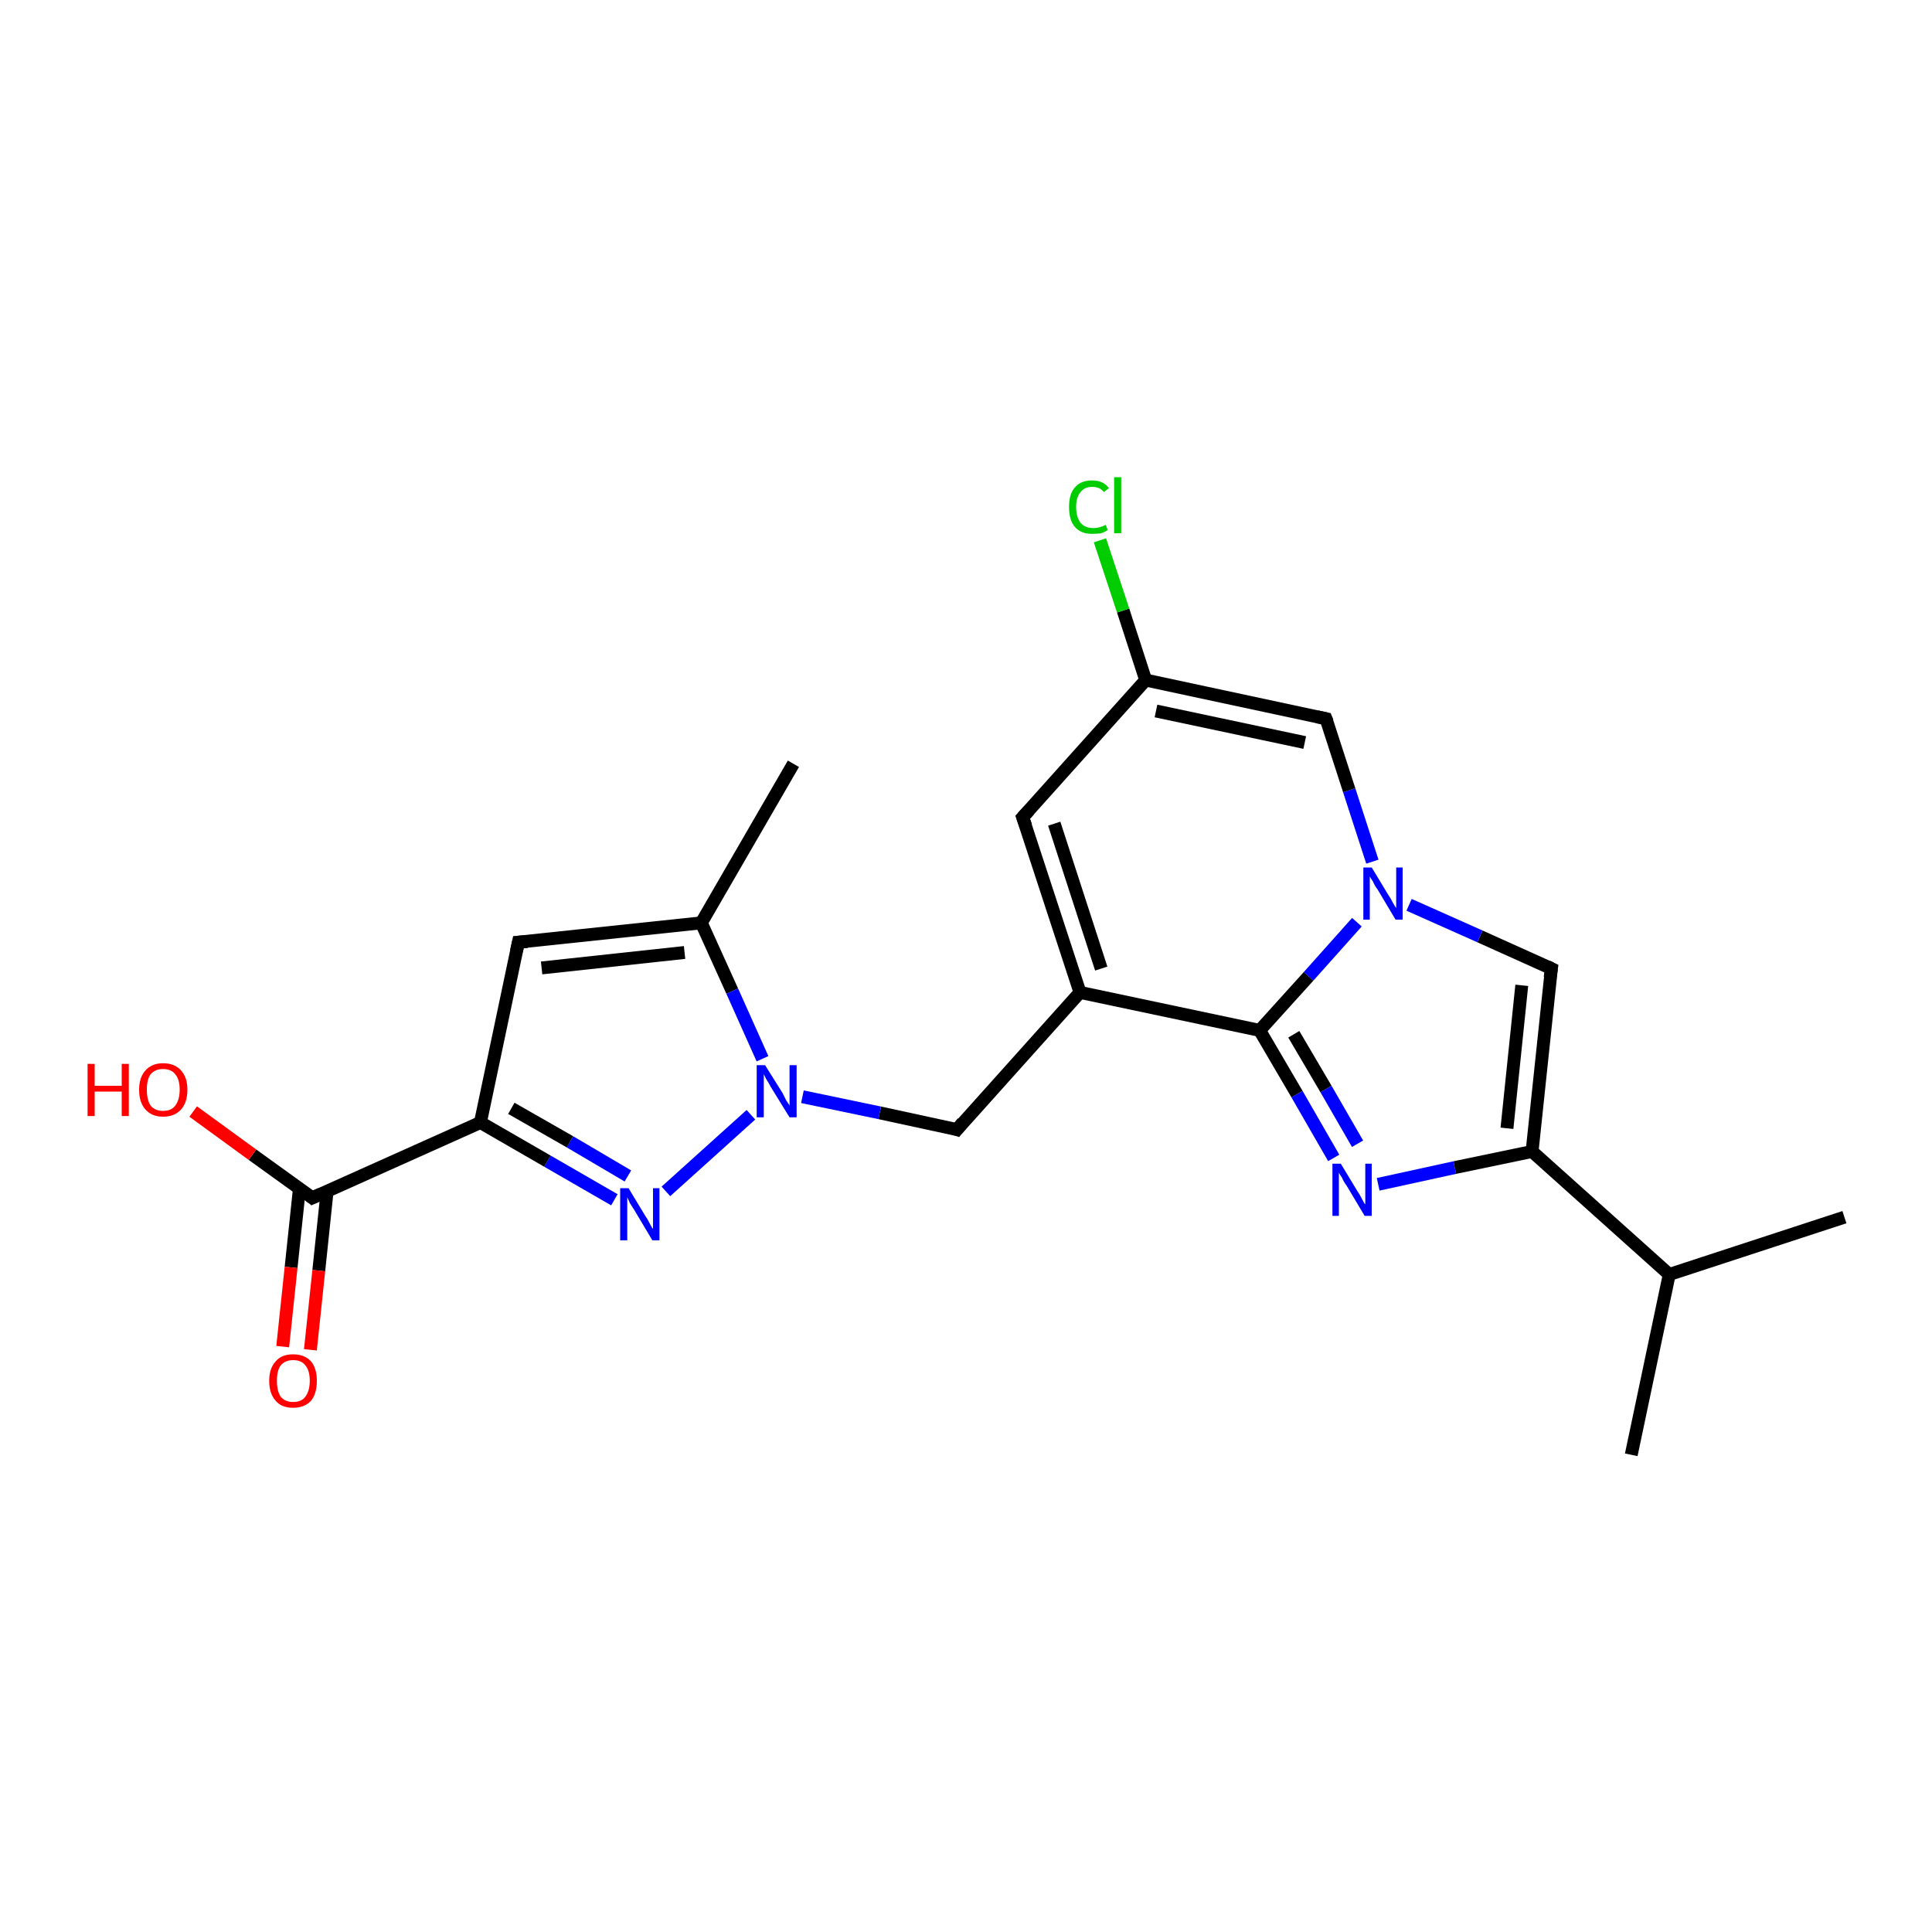 <?xml version='1.0' encoding='iso-8859-1'?>
<svg version='1.1' baseProfile='full'
              xmlns='http://www.w3.org/2000/svg'
                      xmlns:rdkit='http://www.rdkit.org/xml'
                      xmlns:xlink='http://www.w3.org/1999/xlink'
                  xml:space='preserve'
width='300px' height='300px' viewBox='0 0 300 300'>
<!-- END OF HEADER -->
<rect style='opacity:1.0;fill:#FFFFFF;stroke:none' width='300.0' height='300.0' x='0.0' y='0.0'> </rect>
<path class='bond-0 atom-0 atom-1' d='M 253.3,225.9 L 259.2,197.9' style='fill:none;fill-rule:evenodd;stroke:#000000;stroke-width:2.0px;stroke-linecap:butt;stroke-linejoin:miter;stroke-opacity:1' />
<path class='bond-1 atom-1 atom-2' d='M 259.2,197.9 L 286.4,189.0' style='fill:none;fill-rule:evenodd;stroke:#000000;stroke-width:2.0px;stroke-linecap:butt;stroke-linejoin:miter;stroke-opacity:1' />
<path class='bond-2 atom-1 atom-3' d='M 259.2,197.9 L 237.9,178.8' style='fill:none;fill-rule:evenodd;stroke:#000000;stroke-width:2.0px;stroke-linecap:butt;stroke-linejoin:miter;stroke-opacity:1' />
<path class='bond-3 atom-3 atom-4' d='M 237.9,178.8 L 240.9,150.4' style='fill:none;fill-rule:evenodd;stroke:#000000;stroke-width:2.0px;stroke-linecap:butt;stroke-linejoin:miter;stroke-opacity:1' />
<path class='bond-3 atom-3 atom-4' d='M 234.0,175.2 L 236.3,153.0' style='fill:none;fill-rule:evenodd;stroke:#000000;stroke-width:2.0px;stroke-linecap:butt;stroke-linejoin:miter;stroke-opacity:1' />
<path class='bond-4 atom-4 atom-5' d='M 240.9,150.4 L 229.8,145.4' style='fill:none;fill-rule:evenodd;stroke:#000000;stroke-width:2.0px;stroke-linecap:butt;stroke-linejoin:miter;stroke-opacity:1' />
<path class='bond-4 atom-4 atom-5' d='M 229.8,145.4 L 218.8,140.5' style='fill:none;fill-rule:evenodd;stroke:#0000FF;stroke-width:2.0px;stroke-linecap:butt;stroke-linejoin:miter;stroke-opacity:1' />
<path class='bond-5 atom-5 atom-6' d='M 213.1,133.8 L 209.5,122.7' style='fill:none;fill-rule:evenodd;stroke:#0000FF;stroke-width:2.0px;stroke-linecap:butt;stroke-linejoin:miter;stroke-opacity:1' />
<path class='bond-5 atom-5 atom-6' d='M 209.5,122.7 L 205.9,111.6' style='fill:none;fill-rule:evenodd;stroke:#000000;stroke-width:2.0px;stroke-linecap:butt;stroke-linejoin:miter;stroke-opacity:1' />
<path class='bond-6 atom-6 atom-7' d='M 205.9,111.6 L 177.9,105.6' style='fill:none;fill-rule:evenodd;stroke:#000000;stroke-width:2.0px;stroke-linecap:butt;stroke-linejoin:miter;stroke-opacity:1' />
<path class='bond-6 atom-6 atom-7' d='M 202.6,115.3 L 179.5,110.4' style='fill:none;fill-rule:evenodd;stroke:#000000;stroke-width:2.0px;stroke-linecap:butt;stroke-linejoin:miter;stroke-opacity:1' />
<path class='bond-7 atom-7 atom-8' d='M 177.9,105.6 L 174.4,94.8' style='fill:none;fill-rule:evenodd;stroke:#000000;stroke-width:2.0px;stroke-linecap:butt;stroke-linejoin:miter;stroke-opacity:1' />
<path class='bond-7 atom-7 atom-8' d='M 174.4,94.8 L 170.8,83.9' style='fill:none;fill-rule:evenodd;stroke:#00CC00;stroke-width:2.0px;stroke-linecap:butt;stroke-linejoin:miter;stroke-opacity:1' />
<path class='bond-8 atom-7 atom-9' d='M 177.9,105.6 L 158.8,126.9' style='fill:none;fill-rule:evenodd;stroke:#000000;stroke-width:2.0px;stroke-linecap:butt;stroke-linejoin:miter;stroke-opacity:1' />
<path class='bond-9 atom-9 atom-10' d='M 158.8,126.9 L 167.7,154.1' style='fill:none;fill-rule:evenodd;stroke:#000000;stroke-width:2.0px;stroke-linecap:butt;stroke-linejoin:miter;stroke-opacity:1' />
<path class='bond-9 atom-9 atom-10' d='M 163.7,127.9 L 171.0,150.4' style='fill:none;fill-rule:evenodd;stroke:#000000;stroke-width:2.0px;stroke-linecap:butt;stroke-linejoin:miter;stroke-opacity:1' />
<path class='bond-10 atom-10 atom-11' d='M 167.7,154.1 L 148.6,175.4' style='fill:none;fill-rule:evenodd;stroke:#000000;stroke-width:2.0px;stroke-linecap:butt;stroke-linejoin:miter;stroke-opacity:1' />
<path class='bond-11 atom-11 atom-12' d='M 148.6,175.4 L 136.6,172.8' style='fill:none;fill-rule:evenodd;stroke:#000000;stroke-width:2.0px;stroke-linecap:butt;stroke-linejoin:miter;stroke-opacity:1' />
<path class='bond-11 atom-11 atom-12' d='M 136.6,172.8 L 124.6,170.3' style='fill:none;fill-rule:evenodd;stroke:#0000FF;stroke-width:2.0px;stroke-linecap:butt;stroke-linejoin:miter;stroke-opacity:1' />
<path class='bond-12 atom-12 atom-13' d='M 116.6,173.1 L 103.4,185.0' style='fill:none;fill-rule:evenodd;stroke:#0000FF;stroke-width:2.0px;stroke-linecap:butt;stroke-linejoin:miter;stroke-opacity:1' />
<path class='bond-13 atom-13 atom-14' d='M 95.4,186.3 L 85.0,180.3' style='fill:none;fill-rule:evenodd;stroke:#0000FF;stroke-width:2.0px;stroke-linecap:butt;stroke-linejoin:miter;stroke-opacity:1' />
<path class='bond-13 atom-13 atom-14' d='M 85.0,180.3 L 74.6,174.3' style='fill:none;fill-rule:evenodd;stroke:#000000;stroke-width:2.0px;stroke-linecap:butt;stroke-linejoin:miter;stroke-opacity:1' />
<path class='bond-13 atom-13 atom-14' d='M 97.5,182.6 L 88.5,177.3' style='fill:none;fill-rule:evenodd;stroke:#0000FF;stroke-width:2.0px;stroke-linecap:butt;stroke-linejoin:miter;stroke-opacity:1' />
<path class='bond-13 atom-13 atom-14' d='M 88.5,177.3 L 79.4,172.1' style='fill:none;fill-rule:evenodd;stroke:#000000;stroke-width:2.0px;stroke-linecap:butt;stroke-linejoin:miter;stroke-opacity:1' />
<path class='bond-14 atom-14 atom-15' d='M 74.6,174.3 L 80.5,146.3' style='fill:none;fill-rule:evenodd;stroke:#000000;stroke-width:2.0px;stroke-linecap:butt;stroke-linejoin:miter;stroke-opacity:1' />
<path class='bond-15 atom-15 atom-16' d='M 80.5,146.3 L 108.9,143.3' style='fill:none;fill-rule:evenodd;stroke:#000000;stroke-width:2.0px;stroke-linecap:butt;stroke-linejoin:miter;stroke-opacity:1' />
<path class='bond-15 atom-15 atom-16' d='M 84.1,150.3 L 106.3,147.9' style='fill:none;fill-rule:evenodd;stroke:#000000;stroke-width:2.0px;stroke-linecap:butt;stroke-linejoin:miter;stroke-opacity:1' />
<path class='bond-16 atom-16 atom-17' d='M 108.9,143.3 L 123.2,118.6' style='fill:none;fill-rule:evenodd;stroke:#000000;stroke-width:2.0px;stroke-linecap:butt;stroke-linejoin:miter;stroke-opacity:1' />
<path class='bond-17 atom-14 atom-18' d='M 74.6,174.3 L 48.5,186.0' style='fill:none;fill-rule:evenodd;stroke:#000000;stroke-width:2.0px;stroke-linecap:butt;stroke-linejoin:miter;stroke-opacity:1' />
<path class='bond-18 atom-18 atom-19' d='M 48.5,186.0 L 39.2,179.3' style='fill:none;fill-rule:evenodd;stroke:#000000;stroke-width:2.0px;stroke-linecap:butt;stroke-linejoin:miter;stroke-opacity:1' />
<path class='bond-18 atom-18 atom-19' d='M 39.2,179.3 L 30.0,172.6' style='fill:none;fill-rule:evenodd;stroke:#FF0000;stroke-width:2.0px;stroke-linecap:butt;stroke-linejoin:miter;stroke-opacity:1' />
<path class='bond-19 atom-18 atom-20' d='M 46.5,184.5 L 45.2,196.8' style='fill:none;fill-rule:evenodd;stroke:#000000;stroke-width:2.0px;stroke-linecap:butt;stroke-linejoin:miter;stroke-opacity:1' />
<path class='bond-19 atom-18 atom-20' d='M 45.2,196.8 L 43.9,209.1' style='fill:none;fill-rule:evenodd;stroke:#FF0000;stroke-width:2.0px;stroke-linecap:butt;stroke-linejoin:miter;stroke-opacity:1' />
<path class='bond-19 atom-18 atom-20' d='M 50.8,184.9 L 49.5,197.3' style='fill:none;fill-rule:evenodd;stroke:#000000;stroke-width:2.0px;stroke-linecap:butt;stroke-linejoin:miter;stroke-opacity:1' />
<path class='bond-19 atom-18 atom-20' d='M 49.5,197.3 L 48.2,209.6' style='fill:none;fill-rule:evenodd;stroke:#FF0000;stroke-width:2.0px;stroke-linecap:butt;stroke-linejoin:miter;stroke-opacity:1' />
<path class='bond-20 atom-10 atom-21' d='M 167.7,154.1 L 195.6,160.0' style='fill:none;fill-rule:evenodd;stroke:#000000;stroke-width:2.0px;stroke-linecap:butt;stroke-linejoin:miter;stroke-opacity:1' />
<path class='bond-21 atom-21 atom-22' d='M 195.6,160.0 L 201.4,169.9' style='fill:none;fill-rule:evenodd;stroke:#000000;stroke-width:2.0px;stroke-linecap:butt;stroke-linejoin:miter;stroke-opacity:1' />
<path class='bond-21 atom-21 atom-22' d='M 201.4,169.9 L 207.1,179.8' style='fill:none;fill-rule:evenodd;stroke:#0000FF;stroke-width:2.0px;stroke-linecap:butt;stroke-linejoin:miter;stroke-opacity:1' />
<path class='bond-21 atom-21 atom-22' d='M 200.9,160.6 L 205.9,169.1' style='fill:none;fill-rule:evenodd;stroke:#000000;stroke-width:2.0px;stroke-linecap:butt;stroke-linejoin:miter;stroke-opacity:1' />
<path class='bond-21 atom-21 atom-22' d='M 205.9,169.1 L 210.8,177.6' style='fill:none;fill-rule:evenodd;stroke:#0000FF;stroke-width:2.0px;stroke-linecap:butt;stroke-linejoin:miter;stroke-opacity:1' />
<path class='bond-22 atom-22 atom-3' d='M 214.0,183.9 L 225.9,181.3' style='fill:none;fill-rule:evenodd;stroke:#0000FF;stroke-width:2.0px;stroke-linecap:butt;stroke-linejoin:miter;stroke-opacity:1' />
<path class='bond-22 atom-22 atom-3' d='M 225.9,181.3 L 237.9,178.8' style='fill:none;fill-rule:evenodd;stroke:#000000;stroke-width:2.0px;stroke-linecap:butt;stroke-linejoin:miter;stroke-opacity:1' />
<path class='bond-23 atom-21 atom-5' d='M 195.6,160.0 L 203.2,151.6' style='fill:none;fill-rule:evenodd;stroke:#000000;stroke-width:2.0px;stroke-linecap:butt;stroke-linejoin:miter;stroke-opacity:1' />
<path class='bond-23 atom-21 atom-5' d='M 203.2,151.6 L 210.7,143.2' style='fill:none;fill-rule:evenodd;stroke:#0000FF;stroke-width:2.0px;stroke-linecap:butt;stroke-linejoin:miter;stroke-opacity:1' />
<path class='bond-24 atom-16 atom-12' d='M 108.9,143.3 L 113.7,153.9' style='fill:none;fill-rule:evenodd;stroke:#000000;stroke-width:2.0px;stroke-linecap:butt;stroke-linejoin:miter;stroke-opacity:1' />
<path class='bond-24 atom-16 atom-12' d='M 113.7,153.9 L 118.4,164.4' style='fill:none;fill-rule:evenodd;stroke:#0000FF;stroke-width:2.0px;stroke-linecap:butt;stroke-linejoin:miter;stroke-opacity:1' />
<path d='M 240.7,151.8 L 240.9,150.4 L 240.3,150.1' style='fill:none;stroke:#000000;stroke-width:2.0px;stroke-linecap:butt;stroke-linejoin:miter;stroke-opacity:1;' />
<path d='M 206.1,112.1 L 205.9,111.6 L 204.5,111.3' style='fill:none;stroke:#000000;stroke-width:2.0px;stroke-linecap:butt;stroke-linejoin:miter;stroke-opacity:1;' />
<path d='M 159.8,125.8 L 158.8,126.9 L 159.3,128.3' style='fill:none;stroke:#000000;stroke-width:2.0px;stroke-linecap:butt;stroke-linejoin:miter;stroke-opacity:1;' />
<path d='M 149.5,174.3 L 148.6,175.4 L 148.0,175.2' style='fill:none;stroke:#000000;stroke-width:2.0px;stroke-linecap:butt;stroke-linejoin:miter;stroke-opacity:1;' />
<path d='M 80.2,147.7 L 80.5,146.3 L 81.9,146.2' style='fill:none;stroke:#000000;stroke-width:2.0px;stroke-linecap:butt;stroke-linejoin:miter;stroke-opacity:1;' />
<path d='M 49.8,185.4 L 48.5,186.0 L 48.0,185.6' style='fill:none;stroke:#000000;stroke-width:2.0px;stroke-linecap:butt;stroke-linejoin:miter;stroke-opacity:1;' />
<path class='atom-5' d='M 213.0 134.7
L 215.6 139.0
Q 215.9 139.4, 216.3 140.2
Q 216.7 140.9, 216.8 141.0
L 216.8 134.7
L 217.8 134.7
L 217.8 142.8
L 216.7 142.8
L 213.9 138.1
Q 213.5 137.6, 213.2 136.9
Q 212.8 136.3, 212.7 136.1
L 212.7 142.8
L 211.7 142.8
L 211.7 134.7
L 213.0 134.7
' fill='#0000FF'/>
<path class='atom-8' d='M 166.0 78.7
Q 166.0 76.7, 166.9 75.7
Q 167.8 74.6, 169.6 74.6
Q 171.3 74.6, 172.2 75.8
L 171.4 76.4
Q 170.8 75.6, 169.6 75.6
Q 168.4 75.6, 167.8 76.4
Q 167.1 77.2, 167.1 78.7
Q 167.1 80.3, 167.8 81.2
Q 168.5 82.0, 169.8 82.0
Q 170.7 82.0, 171.7 81.5
L 172.0 82.3
Q 171.6 82.6, 171.0 82.8
Q 170.3 82.9, 169.6 82.9
Q 167.8 82.9, 166.9 81.8
Q 166.0 80.8, 166.0 78.7
' fill='#00CC00'/>
<path class='atom-8' d='M 173.0 74.1
L 174.1 74.1
L 174.1 82.8
L 173.0 82.8
L 173.0 74.1
' fill='#00CC00'/>
<path class='atom-12' d='M 118.8 165.4
L 121.5 169.7
Q 121.7 170.1, 122.1 170.9
Q 122.6 171.6, 122.6 171.7
L 122.6 165.4
L 123.7 165.4
L 123.7 173.5
L 122.6 173.5
L 119.7 168.8
Q 119.4 168.2, 119.0 167.6
Q 118.7 167.0, 118.6 166.8
L 118.6 173.5
L 117.5 173.5
L 117.5 165.4
L 118.8 165.4
' fill='#0000FF'/>
<path class='atom-13' d='M 97.6 184.5
L 100.2 188.8
Q 100.5 189.2, 100.9 190.0
Q 101.3 190.8, 101.4 190.8
L 101.4 184.5
L 102.4 184.5
L 102.4 192.6
L 101.3 192.6
L 98.5 187.9
Q 98.2 187.4, 97.8 186.8
Q 97.5 186.1, 97.4 185.9
L 97.4 192.6
L 96.3 192.6
L 96.3 184.5
L 97.6 184.5
' fill='#0000FF'/>
<path class='atom-19' d='M 13.6 165.2
L 14.7 165.2
L 14.7 168.6
L 18.9 168.6
L 18.9 165.2
L 20.0 165.2
L 20.0 173.3
L 18.9 173.3
L 18.9 169.5
L 14.7 169.5
L 14.7 173.3
L 13.6 173.3
L 13.6 165.2
' fill='#FF0000'/>
<path class='atom-19' d='M 21.6 169.2
Q 21.6 167.3, 22.6 166.2
Q 23.6 165.1, 25.3 165.1
Q 27.1 165.1, 28.1 166.2
Q 29.1 167.3, 29.1 169.2
Q 29.1 171.2, 28.1 172.3
Q 27.1 173.4, 25.3 173.4
Q 23.6 173.4, 22.6 172.3
Q 21.6 171.2, 21.6 169.2
M 25.3 172.5
Q 26.6 172.5, 27.2 171.7
Q 27.9 170.8, 27.9 169.2
Q 27.9 167.6, 27.2 166.8
Q 26.6 166.0, 25.3 166.0
Q 24.1 166.0, 23.4 166.8
Q 22.8 167.6, 22.8 169.2
Q 22.8 170.8, 23.4 171.7
Q 24.1 172.5, 25.3 172.5
' fill='#FF0000'/>
<path class='atom-20' d='M 41.8 214.4
Q 41.8 212.5, 42.8 211.4
Q 43.7 210.3, 45.5 210.3
Q 47.3 210.3, 48.3 211.4
Q 49.2 212.5, 49.2 214.4
Q 49.2 216.4, 48.3 217.5
Q 47.3 218.6, 45.5 218.6
Q 43.7 218.6, 42.8 217.5
Q 41.8 216.4, 41.8 214.4
M 45.5 217.7
Q 46.8 217.7, 47.4 216.9
Q 48.1 216.0, 48.1 214.4
Q 48.1 212.8, 47.4 212.0
Q 46.8 211.2, 45.5 211.2
Q 44.3 211.2, 43.6 212.0
Q 43.0 212.8, 43.0 214.4
Q 43.0 216.0, 43.6 216.9
Q 44.3 217.7, 45.5 217.7
' fill='#FF0000'/>
<path class='atom-22' d='M 208.2 180.7
L 210.8 185.0
Q 211.1 185.4, 211.5 186.2
Q 211.9 187.0, 212.0 187.0
L 212.0 180.7
L 213.0 180.7
L 213.0 188.8
L 211.9 188.8
L 209.1 184.1
Q 208.7 183.6, 208.4 182.9
Q 208.0 182.3, 207.9 182.1
L 207.9 188.8
L 206.9 188.8
L 206.9 180.7
L 208.2 180.7
' fill='#0000FF'/>
</svg>

